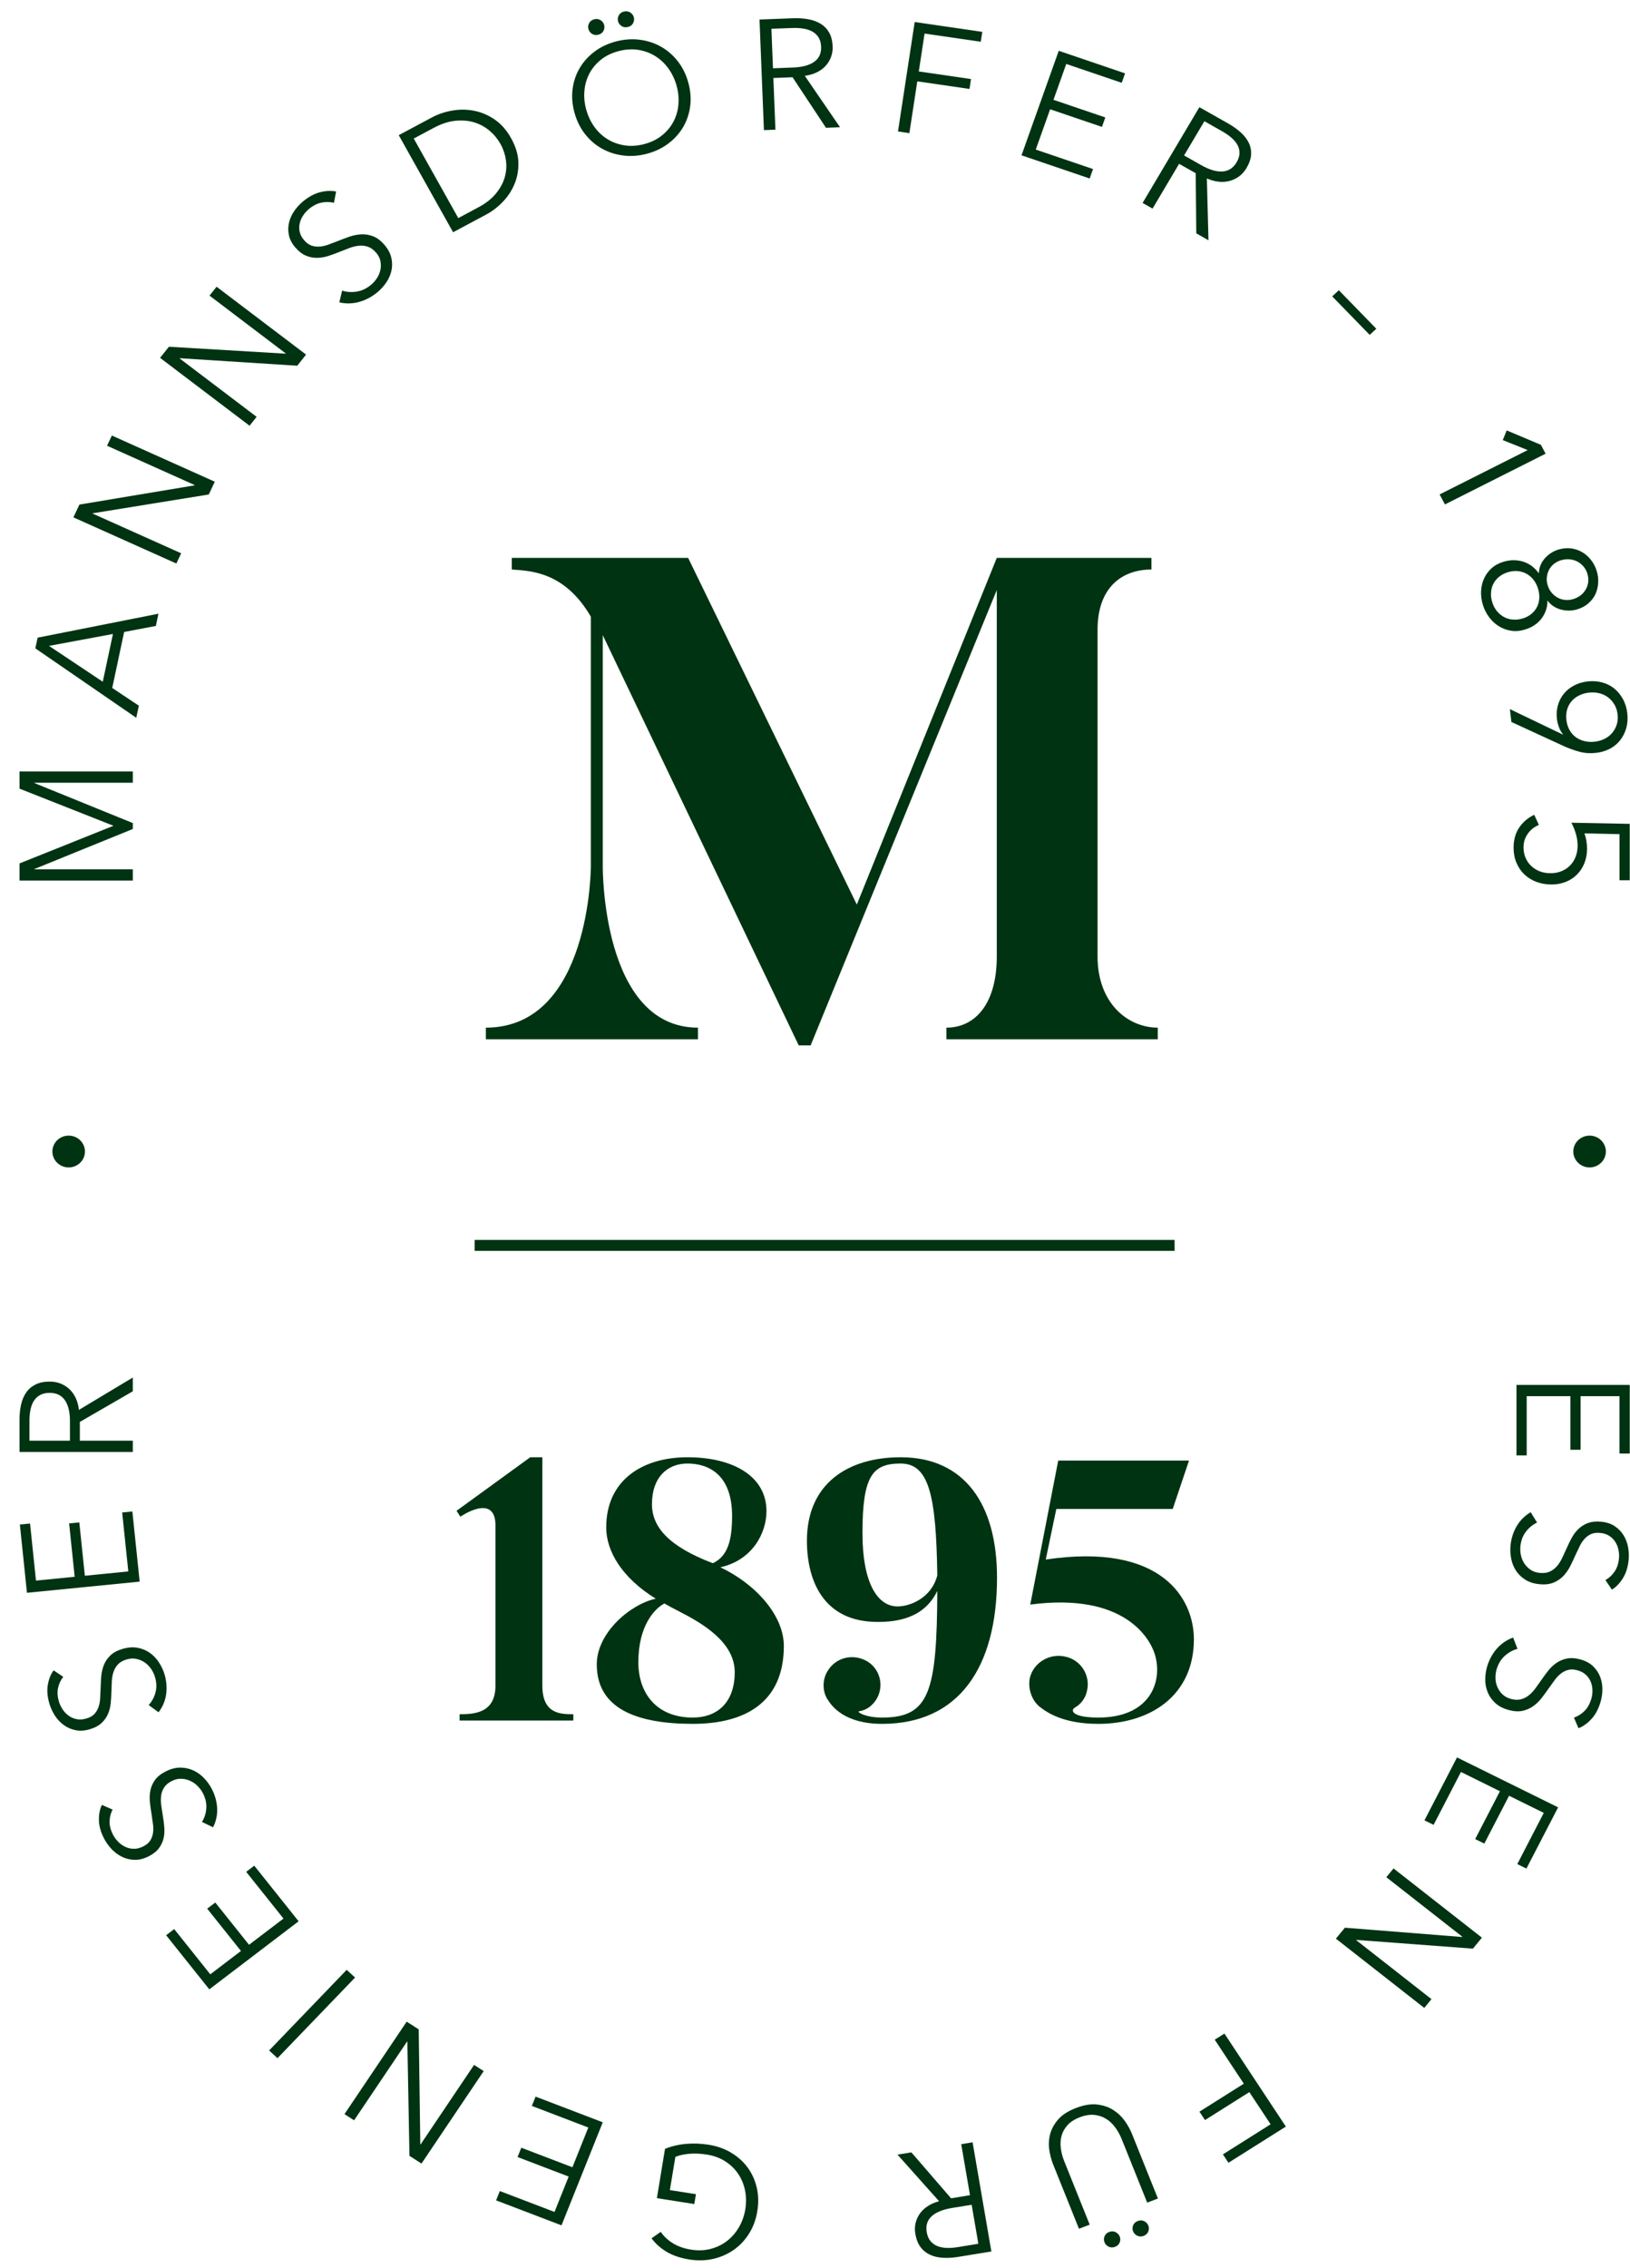 <?xml version="1.0" encoding="UTF-8"?>
<svg width="69px" height="96px" viewBox="0 0 69 96" version="1.1" xmlns="http://www.w3.org/2000/svg" xmlns:xlink="http://www.w3.org/1999/xlink">
    <title>logo</title>
    <g id="Page-1" stroke="none" stroke-width="1" fill="none" fill-rule="evenodd">
        <g id="210713_Bistro_LY" transform="translate(-219, -1313)" fill="#003311">
            <g id="logo" transform="translate(219.827, 1313.477)">
                <path d="M48.182,43.018 L48.182,43.51 L39.235,43.51 L39.235,43.018 C40.479,43.018 41.368,41.976 41.368,40.008 L41.368,24.496 L33.488,43.77 L32.984,43.77 L24.689,26.406 L24.689,36.188 C24.689,36.188 24.63,43.018 28.718,43.018 L28.718,43.51 L19.741,43.51 L19.741,43.018 C24.185,43.018 24.185,36.188 24.185,36.188 L24.185,25.625 C23.059,23.686 21.578,23.686 20.838,23.628 L20.838,23.136 L28.303,23.136 L35.443,37.809 L41.368,23.136 L47.915,23.136 L47.915,23.628 C46.641,23.628 45.634,24.409 45.634,26.175 L45.634,40.008 C45.634,41.976 46.908,43.018 48.182,43.018" id="Fill-61"></path>
                <path d="M23.443,72.078 L23.443,72.344 L18.628,72.344 L18.628,72.078 C19.284,72.078 20.147,72.016 20.147,70.859 L20.147,64.092 C20.147,62.686 18.66,63.717 18.66,63.717 L18.5,63.467 L21.619,61.201 L22.131,61.201 L22.131,70.859 C22.131,72.062 22.883,72.078 23.443,72.078" id="Fill-63"></path>
                <path d="M28.499,72.485 C26.131,72.485 24.435,71.844 24.435,69.968 C24.435,68.624 25.859,67.421 26.931,67.187 C25.491,66.296 24.835,65.171 24.835,64.171 C24.835,62.155 26.387,61.201 28.275,61.201 C30.195,61.201 31.619,61.998 31.619,63.483 C31.619,64.421 31.011,65.562 29.666,65.858 C31.154,66.562 32.354,67.89 32.354,69.187 C32.354,71.61 30.675,72.485 28.499,72.485 M27.907,67.718 C27.635,67.577 27.539,67.53 27.299,67.39 C26.899,67.593 26.195,68.312 26.195,69.875 C26.195,71.203 26.979,72.219 28.499,72.219 C29.523,72.219 30.275,71.594 30.275,70.297 C30.275,69.015 28.883,68.218 27.907,67.718 M30.163,63.686 C30.163,61.92 29.155,61.467 28.275,61.467 C27.427,61.467 26.771,62.045 26.771,63.186 C26.771,64.171 27.507,64.984 29.347,65.686 C29.987,65.39 30.163,64.702 30.163,63.686" id="Fill-65"></path>
                <path d="M33.331,64.733 C33.331,62.31 35.075,61.201 37.298,61.201 C40.002,61.201 41.378,63.186 41.378,66.296 C41.378,70.14 39.73,72.485 36.515,72.485 C34.931,72.485 34.387,71.75 34.195,71.437 C33.987,71.109 33.971,70.593 34.227,70.218 C34.579,69.656 35.315,69.5 35.891,69.843 C36.45,70.187 36.61,70.921 36.258,71.468 C36.082,71.734 35.843,71.906 35.538,71.953 C35.426,71.969 35.779,72.219 36.515,72.219 C38.514,72.219 38.834,71.14 38.85,66.858 C38.274,68.062 37.058,68.171 36.322,68.171 C34.051,68.171 33.331,66.452 33.331,64.733 M35.682,64.42 C35.682,66.468 36.291,67.515 37.17,67.515 C37.666,67.515 38.594,67.186 38.85,66.202 C38.802,62.81 38.498,61.467 37.298,61.467 C36.098,61.467 35.682,61.998 35.682,64.42" id="Fill-67"></path>
                <path d="M49.712,68.906 C49.712,71.281 47.873,72.485 45.666,72.485 C44.194,72.485 43.505,72.016 43.169,71.75 C42.849,71.485 42.673,70.985 42.77,70.531 C42.929,69.891 43.602,69.484 44.273,69.64 C44.929,69.781 45.346,70.438 45.185,71.094 C45.121,71.422 44.898,71.672 44.673,71.797 C44.465,71.922 44.578,72.219 45.666,72.219 C47.856,72.219 48.401,70.703 48.065,69.562 C47.873,68.906 46.8,66.906 42.785,67.437 L43.969,61.342 L49.505,61.342 L48.816,63.389 L43.889,63.389 L43.441,65.53 C48.368,64.796 49.712,67.202 49.712,68.906" id="Fill-69"></path>
                <polygon id="Fill-72" points="19.267 52.466 48.895 52.466 48.895 52.003 19.267 52.003"></polygon>
                <polygon id="Fill-73" points="3.969 34.478 3.969 34.471 0 32.903 0 32.176 4.795 32.176 4.795 32.652 0.63 32.652 0.63 32.666 4.795 34.359 4.795 34.61 0.63 36.304 0.63 36.317 4.795 36.317 4.795 36.794 0 36.794 0 36.066"></polygon>
                <path d="M5.051,29.391 L4.941,29.903 L0.669,26.965 L0.766,26.512 L5.88,25.498 L5.771,26.016 L4.428,26.271 L3.924,28.641 L5.051,29.391 Z M3.523,28.377 L3.954,26.356 L1.246,26.86 L3.523,28.377 Z" id="Fill-74"></path>
                <polygon id="Fill-75" points="7.41 20.066 7.416 20.054 3.704 18.389 3.908 17.957 8.265 19.911 8.011 20.452 3.098 21.248 3.093 21.26 6.842 22.941 6.638 23.374 2.28 21.42 2.535 20.879"></polygon>
                <polygon id="Fill-76" points="11.26 14.492 11.268 14.482 8.042 12.035 8.341 11.659 12.129 14.531 11.756 15.002 6.786 14.685 6.778 14.695 10.036 17.166 9.737 17.542 5.949 14.669 6.323 14.199"></polygon>
                <path d="M13.309,8.106 C13.136,8.064 12.959,8.062 12.778,8.1 C12.598,8.137 12.42,8.228 12.244,8.374 C12.155,8.449 12.075,8.538 12.006,8.642 C11.936,8.746 11.888,8.857 11.861,8.975 C11.833,9.094 11.833,9.214 11.86,9.337 C11.887,9.46 11.95,9.577 12.049,9.692 C12.148,9.806 12.252,9.882 12.361,9.918 C12.47,9.955 12.585,9.969 12.704,9.96 C12.823,9.951 12.944,9.924 13.067,9.879 C13.191,9.834 13.319,9.786 13.451,9.734 C13.613,9.669 13.779,9.606 13.948,9.546 C14.118,9.487 14.287,9.452 14.456,9.442 C14.625,9.432 14.792,9.458 14.958,9.52 C15.124,9.581 15.285,9.701 15.44,9.879 C15.595,10.057 15.694,10.24 15.737,10.427 C15.78,10.614 15.783,10.796 15.745,10.972 C15.707,11.148 15.634,11.316 15.527,11.475 C15.419,11.634 15.293,11.773 15.148,11.894 C15.038,11.985 14.919,12.065 14.79,12.135 C14.661,12.205 14.527,12.259 14.39,12.298 C14.252,12.338 14.111,12.359 13.966,12.364 C13.822,12.368 13.679,12.353 13.537,12.32 L13.656,11.823 C13.846,11.885 14.049,11.899 14.267,11.866 C14.484,11.833 14.689,11.737 14.882,11.576 C14.974,11.5 15.057,11.407 15.128,11.298 C15.2,11.19 15.248,11.073 15.275,10.951 C15.301,10.827 15.302,10.702 15.277,10.575 C15.252,10.448 15.19,10.327 15.09,10.213 C14.982,10.089 14.867,10.006 14.746,9.966 C14.624,9.925 14.498,9.911 14.367,9.924 C14.236,9.937 14.101,9.969 13.963,10.021 C13.824,10.073 13.68,10.129 13.531,10.189 C13.378,10.252 13.223,10.308 13.065,10.359 C12.907,10.409 12.749,10.435 12.59,10.436 C12.432,10.438 12.276,10.407 12.122,10.343 C11.969,10.279 11.822,10.167 11.682,10.006 C11.533,9.834 11.439,9.657 11.402,9.474 C11.364,9.292 11.367,9.112 11.41,8.937 C11.453,8.762 11.527,8.599 11.632,8.448 C11.738,8.297 11.858,8.166 11.992,8.054 C12.24,7.848 12.488,7.715 12.738,7.655 C12.988,7.595 13.209,7.586 13.401,7.63 L13.309,8.106 Z" id="Fill-77"></path>
                <path d="M16.052,5.244 L17.448,4.498 C17.709,4.358 17.995,4.26 18.307,4.205 C18.617,4.149 18.927,4.15 19.235,4.21 C19.543,4.268 19.835,4.392 20.11,4.579 C20.385,4.766 20.617,5.031 20.808,5.371 C21.001,5.715 21.103,6.05 21.116,6.375 C21.128,6.701 21.077,7.006 20.961,7.291 C20.846,7.577 20.68,7.833 20.464,8.058 C20.249,8.284 20.01,8.467 19.749,8.607 L18.353,9.353 L16.052,5.244 Z M18.573,8.753 L19.422,8.299 C19.739,8.13 19.988,7.934 20.169,7.711 C20.351,7.488 20.475,7.257 20.541,7.018 C20.608,6.779 20.624,6.538 20.588,6.295 C20.553,6.053 20.476,5.825 20.357,5.612 C20.237,5.4 20.083,5.213 19.893,5.053 C19.703,4.893 19.487,4.776 19.245,4.702 C19.003,4.628 18.737,4.606 18.447,4.635 C18.157,4.664 17.854,4.764 17.537,4.933 L16.688,5.387 L18.573,8.753 Z" id="Fill-79"></path>
                <path d="M28.312,3.026 C28.406,3.371 28.431,3.705 28.389,4.026 C28.345,4.348 28.245,4.642 28.087,4.91 C27.928,5.177 27.718,5.408 27.457,5.604 C27.195,5.8 26.892,5.943 26.548,6.033 C26.204,6.123 25.869,6.146 25.542,6.103 C25.215,6.061 24.915,5.962 24.642,5.807 C24.369,5.652 24.132,5.446 23.931,5.188 C23.731,4.93 23.583,4.628 23.489,4.283 C23.395,3.938 23.369,3.604 23.413,3.283 C23.455,2.961 23.556,2.667 23.714,2.4 C23.873,2.132 24.082,1.901 24.344,1.705 C24.606,1.509 24.908,1.366 25.253,1.276 C25.597,1.187 25.933,1.163 26.259,1.206 C26.586,1.248 26.885,1.347 27.158,1.502 C27.432,1.657 27.669,1.863 27.869,2.121 C28.07,2.38 28.218,2.681 28.312,3.026 M27.816,3.159 C27.744,2.895 27.632,2.655 27.48,2.44 C27.328,2.224 27.145,2.047 26.93,1.91 C26.715,1.772 26.475,1.681 26.208,1.636 C25.942,1.592 25.66,1.609 25.364,1.685 C25.068,1.763 24.816,1.885 24.607,2.054 C24.399,2.222 24.236,2.418 24.12,2.642 C24.004,2.866 23.934,3.109 23.912,3.37 C23.89,3.631 23.915,3.893 23.986,4.157 C24.059,4.421 24.17,4.66 24.322,4.876 C24.474,5.091 24.657,5.267 24.872,5.403 C25.086,5.538 25.326,5.628 25.593,5.673 C25.859,5.717 26.14,5.701 26.437,5.624 C26.733,5.546 26.985,5.424 27.194,5.255 C27.402,5.087 27.565,4.892 27.682,4.67 C27.799,4.448 27.868,4.207 27.891,3.946 C27.913,3.685 27.888,3.422 27.816,3.159 M24.082,0.753 C24.058,0.668 24.068,0.585 24.111,0.502 C24.154,0.421 24.225,0.366 24.326,0.34 C24.426,0.314 24.516,0.326 24.595,0.376 C24.674,0.426 24.725,0.494 24.748,0.579 C24.771,0.665 24.761,0.748 24.718,0.83 C24.676,0.912 24.604,0.966 24.503,0.992 C24.403,1.018 24.314,1.006 24.235,0.956 C24.156,0.906 24.105,0.838 24.082,0.753 M25.336,0.426 C25.313,0.341 25.323,0.257 25.366,0.175 C25.409,0.093 25.48,0.039 25.581,0.013 C25.681,-0.013 25.77,-0.001 25.849,0.049 C25.929,0.099 25.98,0.167 26.003,0.252 C26.026,0.338 26.016,0.421 25.973,0.503 C25.93,0.585 25.859,0.639 25.758,0.665 C25.658,0.691 25.568,0.679 25.49,0.629 C25.41,0.579 25.359,0.511 25.336,0.426" id="Fill-81"></path>
                <path d="M31.998,5.012 L31.511,5.031 L31.324,0.35 L32.732,0.296 C32.967,0.287 33.185,0.301 33.388,0.338 C33.59,0.374 33.767,0.439 33.917,0.533 C34.068,0.626 34.187,0.751 34.275,0.907 C34.362,1.062 34.41,1.255 34.42,1.484 C34.426,1.656 34.401,1.813 34.343,1.957 C34.286,2.1 34.205,2.226 34.101,2.333 C33.997,2.441 33.872,2.528 33.725,2.596 C33.579,2.663 33.418,2.709 33.242,2.733 L34.732,4.908 L34.137,4.931 L32.723,2.793 L31.911,2.824 L31.998,5.012 Z M31.894,2.414 L32.741,2.381 C33.133,2.367 33.432,2.286 33.639,2.139 C33.846,1.992 33.943,1.78 33.932,1.502 C33.926,1.348 33.891,1.219 33.829,1.116 C33.766,1.012 33.681,0.929 33.575,0.867 C33.468,0.804 33.34,0.761 33.19,0.736 C33.04,0.71 32.875,0.702 32.694,0.709 L31.828,0.741 L31.894,2.414 Z" id="Fill-83"></path>
                <polygon id="Fill-86" points="37.668 5.158 37.186 5.088 37.893 0.455 40.754 0.872 40.69 1.29 38.311 0.944 38.067 2.547 40.277 2.869 40.213 3.288 38.003 2.966"></polygon>
                <polygon id="Fill-87" points="43.018 5.854 45.442 6.678 45.3 7.078 42.415 6.097 43.991 1.673 46.799 2.628 46.657 3.028 44.309 2.23 43.768 3.748 45.962 4.494 45.82 4.894 43.626 4.148"></polygon>
                <path d="M47.962,8.352 L47.54,8.113 L49.944,4.06 L51.164,4.75 C51.366,4.865 51.544,4.991 51.695,5.127 C51.846,5.264 51.96,5.411 52.036,5.569 C52.112,5.727 52.144,5.894 52.133,6.072 C52.122,6.249 52.057,6.436 51.94,6.635 C51.852,6.784 51.743,6.904 51.616,6.995 C51.489,7.086 51.352,7.15 51.205,7.186 C51.058,7.223 50.904,7.232 50.744,7.212 C50.583,7.192 50.422,7.147 50.261,7.076 L50.329,9.692 L49.813,9.4 L49.789,6.855 L49.086,6.457 L47.962,8.352 Z M49.297,6.102 L50.029,6.517 C50.369,6.709 50.666,6.797 50.922,6.781 C51.176,6.765 51.375,6.636 51.518,6.396 C51.597,6.262 51.638,6.135 51.642,6.015 C51.646,5.895 51.619,5.78 51.564,5.673 C51.508,5.564 51.423,5.46 51.31,5.361 C51.197,5.261 51.062,5.167 50.906,5.079 L50.156,4.654 L49.297,6.102 Z" id="Fill-88"></path>
                <polygon id="Fill-90" points="57.154 13.697 55.567 12.067 55.847 11.807 57.434 13.437"></polygon>
                <polygon id="Fill-91" points="60.339 20.873 60.114 20.45 63.842 18.573 62.788 18.15 62.953 17.74 64.401 18.35 64.6 18.726"></polygon>
                <path d="M64.677,24.954 C64.68,25.221 64.6,25.467 64.436,25.692 C64.27,25.917 64.032,26.077 63.722,26.17 C63.52,26.232 63.325,26.248 63.139,26.219 C62.952,26.19 62.781,26.127 62.626,26.031 C62.469,25.935 62.333,25.809 62.215,25.653 C62.097,25.497 62.008,25.324 61.949,25.135 C61.889,24.945 61.861,24.753 61.868,24.559 C61.876,24.366 61.916,24.186 61.989,24.021 C62.062,23.856 62.166,23.71 62.303,23.583 C62.441,23.456 62.611,23.362 62.813,23.301 C62.969,23.254 63.12,23.232 63.264,23.234 C63.408,23.236 63.545,23.259 63.675,23.303 C63.806,23.347 63.923,23.41 64.029,23.491 C64.135,23.572 64.227,23.668 64.305,23.778 L64.317,23.774 C64.32,23.663 64.341,23.556 64.382,23.454 C64.422,23.351 64.481,23.256 64.555,23.169 C64.629,23.082 64.716,23.005 64.814,22.939 C64.915,22.871 65.022,22.821 65.138,22.785 C65.323,22.729 65.502,22.712 65.674,22.734 C65.847,22.756 66.004,22.808 66.147,22.892 C66.29,22.976 66.413,23.085 66.519,23.219 C66.626,23.354 66.707,23.507 66.761,23.68 C66.814,23.848 66.837,24.018 66.826,24.19 C66.817,24.361 66.778,24.521 66.71,24.668 C66.641,24.817 66.54,24.947 66.412,25.06 C66.281,25.173 66.124,25.258 65.939,25.314 C65.823,25.349 65.704,25.366 65.582,25.366 C65.463,25.365 65.347,25.35 65.234,25.319 C65.124,25.287 65.022,25.241 64.928,25.179 C64.835,25.117 64.755,25.041 64.689,24.95 L64.677,24.954 Z M63.01,23.74 C62.871,23.782 62.749,23.844 62.644,23.927 C62.538,24.01 62.455,24.108 62.395,24.22 C62.337,24.332 62.301,24.456 62.291,24.591 C62.279,24.726 62.295,24.868 62.343,25.015 C62.389,25.163 62.456,25.289 62.544,25.394 C62.632,25.499 62.733,25.582 62.846,25.642 C62.959,25.703 63.084,25.738 63.219,25.747 C63.355,25.757 63.492,25.741 63.63,25.7 C63.767,25.658 63.888,25.596 63.989,25.515 C64.091,25.433 64.171,25.336 64.231,25.224 C64.29,25.111 64.323,24.988 64.332,24.854 C64.343,24.719 64.323,24.578 64.278,24.431 C64.231,24.283 64.165,24.157 64.079,24.051 C63.993,23.945 63.894,23.862 63.781,23.802 C63.666,23.742 63.544,23.706 63.413,23.694 C63.282,23.683 63.148,23.699 63.01,23.74 L63.01,23.74 Z M65.252,23.235 C65.132,23.272 65.028,23.326 64.942,23.399 C64.856,23.471 64.788,23.556 64.74,23.654 C64.691,23.752 64.66,23.857 64.651,23.968 C64.641,24.079 64.654,24.192 64.692,24.306 C64.728,24.42 64.781,24.519 64.853,24.606 C64.927,24.693 65.01,24.763 65.109,24.817 C65.206,24.871 65.309,24.903 65.422,24.915 C65.535,24.928 65.653,24.915 65.772,24.879 C65.894,24.842 65.999,24.787 66.093,24.713 C66.184,24.639 66.257,24.553 66.308,24.457 C66.361,24.36 66.394,24.256 66.406,24.144 C66.416,24.032 66.403,23.917 66.367,23.799 C66.329,23.681 66.273,23.579 66.198,23.493 C66.124,23.407 66.037,23.339 65.939,23.288 C65.84,23.237 65.731,23.206 65.612,23.196 C65.493,23.186 65.374,23.199 65.252,23.235 L65.252,23.235 Z" id="Fill-92"></path>
                <path d="M65.322,30.609 L65.334,30.594 C65.272,30.53 65.216,30.436 65.171,30.313 C65.124,30.19 65.094,30.068 65.079,29.95 C65.055,29.748 65.07,29.557 65.121,29.376 C65.171,29.195 65.254,29.033 65.367,28.892 C65.48,28.75 65.623,28.633 65.796,28.541 C65.969,28.448 66.163,28.389 66.379,28.365 C66.599,28.34 66.805,28.355 67.001,28.408 C67.195,28.461 67.367,28.549 67.513,28.67 C67.659,28.791 67.779,28.94 67.876,29.115 C67.972,29.291 68.031,29.488 68.058,29.707 C68.084,29.926 68.07,30.132 68.019,30.324 C67.966,30.517 67.882,30.688 67.769,30.838 C67.654,30.989 67.51,31.112 67.332,31.208 C67.154,31.303 66.957,31.364 66.737,31.388 C66.49,31.416 66.255,31.4 66.034,31.341 C65.814,31.281 65.602,31.206 65.394,31.113 L63.153,30.081 L63.087,29.536 L65.322,30.609 Z M66.68,30.915 C66.832,30.898 66.974,30.856 67.103,30.791 C67.231,30.725 67.338,30.641 67.424,30.538 C67.508,30.435 67.573,30.317 67.614,30.184 C67.654,30.05 67.665,29.907 67.647,29.754 C67.629,29.6 67.585,29.463 67.513,29.343 C67.442,29.222 67.353,29.121 67.246,29.04 C67.138,28.958 67.014,28.9 66.874,28.865 C66.734,28.83 66.588,28.821 66.434,28.838 C66.281,28.855 66.142,28.896 66.016,28.959 C65.889,29.022 65.784,29.104 65.698,29.204 C65.612,29.305 65.549,29.423 65.51,29.558 C65.472,29.694 65.463,29.84 65.481,29.998 C65.499,30.156 65.543,30.296 65.612,30.42 C65.681,30.543 65.769,30.644 65.876,30.723 C65.984,30.801 66.106,30.858 66.245,30.891 C66.382,30.924 66.528,30.932 66.68,30.915 L66.68,30.915 Z" id="Fill-94"></path>
                <path d="M67.729,36.78 L67.729,34.828 L66.246,34.795 C66.282,34.896 66.309,35.003 66.327,35.115 C66.345,35.227 66.354,35.336 66.354,35.442 C66.354,35.661 66.318,35.864 66.246,36.049 C66.173,36.233 66.071,36.394 65.937,36.53 C65.804,36.666 65.645,36.772 65.46,36.846 C65.275,36.921 65.071,36.959 64.85,36.959 C64.62,36.959 64.407,36.922 64.21,36.848 C64.014,36.774 63.845,36.669 63.702,36.534 C63.56,36.398 63.448,36.234 63.367,36.042 C63.286,35.851 63.245,35.64 63.245,35.41 C63.245,35.071 63.324,34.784 63.482,34.551 C63.64,34.317 63.853,34.136 64.119,34.008 L64.315,34.438 C64.117,34.522 63.958,34.648 63.841,34.818 C63.724,34.988 63.665,35.177 63.665,35.384 C63.665,35.543 63.693,35.689 63.75,35.824 C63.806,35.959 63.885,36.074 63.987,36.171 C64.089,36.268 64.209,36.345 64.349,36.4 C64.489,36.455 64.641,36.482 64.803,36.482 C64.979,36.482 65.138,36.453 65.28,36.393 C65.423,36.333 65.544,36.252 65.643,36.148 C65.742,36.044 65.819,35.922 65.873,35.781 C65.927,35.64 65.955,35.485 65.955,35.318 C65.955,35.15 65.931,34.984 65.883,34.818 C65.836,34.653 65.772,34.495 65.69,34.345 L68.162,34.392 L68.162,36.78 L67.729,36.78 Z" id="Fill-96"></path>
                <polygon id="Fill-99" points="63.8 58.616 63.8 61.123 63.367 61.123 63.367 58.139 68.162 58.139 68.162 61.044 67.728 61.044 67.728 58.616 66.082 58.616 66.082 60.885 65.649 60.885 65.649 58.616"></polygon>
                <path d="M67.133,66.399 C67.287,66.312 67.415,66.193 67.518,66.043 C67.622,65.893 67.684,65.707 67.706,65.483 C67.718,65.369 67.711,65.251 67.687,65.129 C67.663,65.007 67.619,64.894 67.554,64.79 C67.49,64.687 67.404,64.6 67.297,64.53 C67.191,64.46 67.062,64.418 66.909,64.404 C66.756,64.389 66.628,64.406 66.523,64.453 C66.419,64.501 66.327,64.568 66.248,64.656 C66.169,64.744 66.101,64.846 66.044,64.962 C65.987,65.077 65.93,65.2 65.872,65.326 C65.802,65.483 65.727,65.641 65.649,65.799 C65.569,65.957 65.473,66.097 65.359,66.219 C65.244,66.341 65.106,66.436 64.942,66.505 C64.779,66.573 64.579,66.597 64.34,66.574 C64.102,66.551 63.901,66.487 63.737,66.382 C63.573,66.277 63.442,66.148 63.343,65.996 C63.245,65.843 63.178,65.674 63.142,65.486 C63.106,65.299 63.097,65.113 63.116,64.929 C63.13,64.788 63.158,64.649 63.201,64.512 C63.245,64.374 63.302,64.244 63.373,64.123 C63.443,64.001 63.529,63.889 63.63,63.788 C63.731,63.687 63.844,63.6 63.969,63.527 L64.239,63.965 C64.058,64.05 63.901,64.178 63.768,64.349 C63.636,64.521 63.558,64.729 63.533,64.975 C63.522,65.094 63.529,65.216 63.555,65.343 C63.581,65.469 63.628,65.586 63.697,65.692 C63.766,65.798 63.854,65.888 63.962,65.963 C64.071,66.037 64.201,66.082 64.354,66.096 C64.52,66.112 64.661,66.093 64.778,66.04 C64.894,65.987 64.994,65.911 65.079,65.813 C65.164,65.714 65.237,65.599 65.3,65.468 C65.363,65.337 65.427,65.199 65.491,65.054 C65.556,64.905 65.627,64.759 65.705,64.615 C65.782,64.472 65.877,64.346 65.99,64.237 C66.103,64.128 66.237,64.044 66.393,63.986 C66.548,63.928 66.733,63.909 66.949,63.929 C67.178,63.951 67.372,64.014 67.529,64.12 C67.686,64.225 67.811,64.356 67.905,64.511 C67.998,64.666 68.061,64.834 68.093,65.014 C68.125,65.194 68.133,65.37 68.116,65.541 C68.084,65.858 68,66.122 67.864,66.335 C67.727,66.548 67.574,66.704 67.406,66.804 L67.133,66.399 Z" id="Fill-100"></path>
                <path d="M65.8,72.222 C65.968,72.163 66.116,72.07 66.246,71.941 C66.375,71.812 66.472,71.64 66.536,71.424 C66.569,71.313 66.584,71.196 66.583,71.072 C66.582,70.948 66.56,70.829 66.516,70.716 C66.472,70.602 66.404,70.502 66.312,70.414 C66.221,70.326 66.101,70.262 65.953,70.22 C65.806,70.179 65.677,70.171 65.565,70.2 C65.453,70.227 65.35,70.278 65.256,70.35 C65.162,70.422 65.076,70.51 64.999,70.614 C64.921,70.718 64.842,70.827 64.761,70.942 C64.663,71.083 64.56,71.225 64.452,71.367 C64.345,71.508 64.224,71.628 64.089,71.727 C63.953,71.826 63.8,71.895 63.626,71.934 C63.452,71.972 63.251,71.958 63.021,71.894 C62.791,71.829 62.605,71.73 62.463,71.597 C62.321,71.465 62.217,71.315 62.149,71.147 C62.081,70.98 62.046,70.801 62.046,70.61 C62.046,70.42 62.072,70.236 62.125,70.058 C62.165,69.922 62.219,69.79 62.287,69.663 C62.355,69.535 62.436,69.418 62.528,69.31 C62.621,69.204 62.726,69.109 62.844,69.028 C62.963,68.946 63.09,68.881 63.226,68.832 L63.41,69.311 C63.216,69.362 63.038,69.46 62.875,69.605 C62.713,69.749 62.597,69.94 62.526,70.178 C62.493,70.292 62.477,70.414 62.478,70.543 C62.48,70.672 62.505,70.795 62.553,70.911 C62.601,71.028 62.671,71.133 62.763,71.225 C62.856,71.318 62.976,71.385 63.123,71.427 C63.284,71.472 63.426,71.479 63.551,71.447 C63.675,71.416 63.788,71.359 63.89,71.278 C63.992,71.196 64.086,71.096 64.172,70.978 C64.258,70.86 64.347,70.736 64.437,70.605 C64.529,70.471 64.626,70.339 64.729,70.212 C64.833,70.085 64.95,69.979 65.081,69.891 C65.213,69.805 65.36,69.746 65.524,69.717 C65.688,69.687 65.874,69.701 66.082,69.761 C66.304,69.823 66.481,69.92 66.616,70.052 C66.751,70.184 66.85,70.335 66.913,70.504 C66.976,70.673 67.006,70.849 67.004,71.032 C67.002,71.215 66.976,71.389 66.927,71.555 C66.837,71.86 66.705,72.105 66.531,72.29 C66.356,72.475 66.177,72.601 65.992,72.669 L65.8,72.222 Z" id="Fill-102"></path>
                <polygon id="Fill-105" points="61.017 74.522 59.859 76.76 59.472 76.569 60.85 73.906 65.13 76.019 63.788 78.611 63.402 78.42 64.523 76.253 63.054 75.528 62.006 77.553 61.619 77.362 62.667 75.337"></polygon>
                <polygon id="Fill-106" points="56.591 81.63 56.583 81.64 59.769 84.136 59.464 84.508 55.723 81.577 56.104 81.113 61.067 81.506 61.076 81.496 57.858 78.976 58.163 78.604 61.904 81.534 61.523 81.999"></polygon>
                <polygon id="Fill-107" points="50.594 85.853 51.005 85.594 53.605 89.53 51.175 91.062 50.94 90.707 52.959 89.433 52.059 88.071 50.181 89.255 49.947 88.899 51.825 87.715"></polygon>
                <path d="M44.723,88.743 C45.059,88.614 45.357,88.565 45.617,88.596 C45.877,88.627 46.104,88.704 46.299,88.829 C46.495,88.953 46.657,89.107 46.788,89.292 C46.917,89.476 47.019,89.659 47.091,89.84 L48.189,92.575 L47.735,92.749 L46.657,90.063 C46.586,89.887 46.496,89.723 46.387,89.573 C46.279,89.423 46.151,89.301 46.004,89.208 C45.858,89.115 45.691,89.058 45.503,89.037 C45.316,89.017 45.108,89.05 44.881,89.137 C44.654,89.224 44.479,89.337 44.356,89.477 C44.232,89.617 44.149,89.769 44.107,89.935 C44.064,90.101 44.055,90.275 44.08,90.457 C44.104,90.639 44.152,90.819 44.223,90.995 L45.301,93.681 L44.847,93.855 L43.749,91.12 C43.677,90.939 43.624,90.738 43.591,90.516 C43.557,90.295 43.569,90.074 43.626,89.852 C43.683,89.632 43.797,89.423 43.968,89.227 C44.139,89.032 44.391,88.87 44.723,88.743 M46.572,94.182 C46.605,94.264 46.605,94.348 46.571,94.435 C46.538,94.521 46.473,94.582 46.376,94.619 C46.28,94.657 46.189,94.654 46.104,94.614 C46.02,94.572 45.961,94.511 45.929,94.429 C45.895,94.347 45.895,94.262 45.929,94.176 C45.962,94.09 46.027,94.028 46.124,93.991 C46.22,93.954 46.311,93.956 46.395,93.997 C46.48,94.038 46.538,94.1 46.572,94.182 M47.782,93.718 C47.815,93.801 47.815,93.885 47.782,93.971 C47.748,94.057 47.684,94.118 47.587,94.156 C47.49,94.193 47.4,94.191 47.315,94.149 C47.231,94.108 47.172,94.047 47.139,93.965 C47.106,93.883 47.106,93.798 47.139,93.712 C47.173,93.626 47.238,93.565 47.334,93.528 C47.431,93.491 47.522,93.492 47.606,93.534 C47.691,93.575 47.749,93.636 47.782,93.718" id="Fill-108"></path>
                <path d="M39.863,90.275 L40.344,90.196 L41.139,94.816 L39.749,95.043 C39.518,95.082 39.299,95.095 39.094,95.084 C38.888,95.073 38.704,95.03 38.543,94.956 C38.382,94.882 38.247,94.774 38.14,94.63 C38.033,94.487 37.96,94.302 37.921,94.076 C37.892,93.906 37.896,93.746 37.935,93.598 C37.973,93.448 38.037,93.313 38.126,93.193 C38.215,93.074 38.328,92.971 38.465,92.886 C38.601,92.801 38.754,92.735 38.926,92.69 L37.165,90.718 L37.752,90.621 L39.433,92.566 L40.234,92.434 L39.863,90.275 Z M40.304,92.839 L39.469,92.976 C39.082,93.04 38.795,93.157 38.609,93.328 C38.424,93.5 38.355,93.723 38.402,93.997 C38.428,94.149 38.479,94.273 38.555,94.368 C38.631,94.462 38.725,94.534 38.839,94.582 C38.953,94.631 39.086,94.658 39.238,94.665 C39.39,94.671 39.555,94.66 39.733,94.63 L40.588,94.49 L40.304,92.839 Z" id="Fill-110"></path>
                <path d="M27.142,93.986 C27.279,94.182 27.453,94.344 27.665,94.474 C27.877,94.603 28.13,94.691 28.424,94.738 C28.728,94.786 29.01,94.774 29.27,94.704 C29.531,94.633 29.762,94.519 29.962,94.361 C30.162,94.203 30.327,94.009 30.459,93.78 C30.591,93.551 30.678,93.302 30.723,93.032 C30.767,92.763 30.764,92.499 30.713,92.241 C30.662,91.983 30.566,91.749 30.427,91.54 C30.288,91.331 30.106,91.153 29.881,91.006 C29.656,90.859 29.392,90.762 29.089,90.714 C28.821,90.672 28.571,90.662 28.339,90.683 C28.107,90.705 27.914,90.748 27.762,90.813 L27.53,92.218 L28.633,92.391 L28.564,92.809 L26.98,92.56 L27.324,90.471 C27.608,90.359 27.906,90.289 28.217,90.262 C28.527,90.235 28.843,90.247 29.164,90.297 C29.521,90.353 29.84,90.466 30.124,90.636 C30.407,90.805 30.64,91.015 30.823,91.266 C31.006,91.515 31.133,91.798 31.207,92.113 C31.281,92.429 31.289,92.763 31.23,93.115 C31.172,93.468 31.056,93.783 30.882,94.059 C30.709,94.336 30.494,94.564 30.238,94.745 C29.982,94.926 29.693,95.053 29.372,95.128 C29.051,95.202 28.714,95.212 28.362,95.157 C27.983,95.097 27.662,94.99 27.4,94.835 C27.137,94.68 26.922,94.488 26.754,94.26 L27.142,93.986 Z" id="Fill-112"></path>
                <polygon id="Fill-115" points="24.077 89.57 21.687 88.656 21.845 88.262 24.689 89.349 22.942 93.711 20.173 92.653 20.331 92.259 22.646 93.143 23.246 91.646 21.082 90.82 21.24 90.425 23.404 91.252"></polygon>
                <polygon id="Fill-116" points="16.417 85.938 16.406 85.931 14.162 89.265 13.755 89.003 16.389 85.089 16.898 85.416 16.965 90.28 16.976 90.287 19.241 86.92 19.649 87.182 17.015 91.096 16.506 90.769"></polygon>
                <polygon id="Fill-117" points="13.849 82.896 14.204 83.222 10.92 86.635 10.565 86.309"></polygon>
                <polygon id="Fill-118" points="11.173 80.726 9.594 78.748 9.936 78.488 11.814 80.841 8.033 83.722 6.205 81.431 6.547 81.171 8.075 83.086 9.373 82.097 7.944 80.307 8.286 80.047 9.715 81.836"></polygon>
                <path d="M3.94,76.113 C3.859,76.268 3.816,76.435 3.812,76.616 C3.808,76.797 3.858,76.987 3.963,77.187 C4.017,77.289 4.087,77.385 4.175,77.475 C4.263,77.565 4.362,77.636 4.474,77.689 C4.586,77.743 4.706,77.771 4.834,77.773 C4.962,77.776 5.094,77.743 5.231,77.675 C5.368,77.607 5.467,77.525 5.529,77.43 C5.59,77.334 5.63,77.229 5.648,77.114 C5.667,76.998 5.668,76.877 5.651,76.749 C5.635,76.622 5.616,76.489 5.595,76.351 C5.567,76.182 5.543,76.011 5.522,75.836 C5.501,75.661 5.505,75.492 5.534,75.329 C5.563,75.166 5.627,75.013 5.727,74.87 C5.827,74.726 5.983,74.601 6.196,74.494 C6.409,74.387 6.613,74.335 6.81,74.337 C7.006,74.339 7.188,74.378 7.355,74.455 C7.522,74.531 7.672,74.639 7.806,74.778 C7.939,74.917 8.049,75.068 8.135,75.233 C8.202,75.359 8.255,75.491 8.294,75.629 C8.334,75.768 8.357,75.908 8.365,76.048 C8.372,76.187 8.362,76.327 8.333,76.465 C8.304,76.603 8.257,76.736 8.191,76.863 L7.722,76.636 C7.828,76.47 7.889,76.279 7.906,76.065 C7.923,75.851 7.874,75.634 7.759,75.414 C7.703,75.308 7.63,75.209 7.538,75.116 C7.446,75.023 7.342,74.95 7.225,74.897 C7.109,74.844 6.984,74.814 6.851,74.809 C6.719,74.803 6.585,74.834 6.448,74.903 C6.299,74.978 6.191,75.068 6.122,75.174 C6.054,75.28 6.011,75.397 5.994,75.524 C5.977,75.651 5.978,75.787 5.998,75.931 C6.018,76.075 6.041,76.225 6.066,76.38 C6.094,76.54 6.115,76.7 6.128,76.862 C6.142,77.023 6.132,77.179 6.097,77.331 C6.062,77.482 5.995,77.623 5.896,77.754 C5.798,77.885 5.652,77.999 5.459,78.096 C5.254,78.198 5.056,78.247 4.866,78.241 C4.675,78.235 4.497,78.191 4.332,78.109 C4.168,78.028 4.023,77.92 3.896,77.785 C3.77,77.65 3.666,77.506 3.586,77.353 C3.438,77.071 3.362,76.803 3.36,76.552 C3.357,76.301 3.4,76.089 3.487,75.916 L3.94,76.113 Z" id="Fill-119"></path>
                <path d="M1.851,70.495 C1.742,70.632 1.669,70.789 1.63,70.966 C1.592,71.142 1.606,71.339 1.671,71.554 C1.705,71.664 1.756,71.771 1.825,71.875 C1.895,71.979 1.979,72.067 2.078,72.14 C2.178,72.212 2.291,72.26 2.416,72.286 C2.541,72.312 2.678,72.303 2.824,72.261 C2.971,72.218 3.084,72.156 3.163,72.074 C3.241,71.991 3.3,71.895 3.34,71.785 C3.379,71.675 3.403,71.555 3.411,71.427 C3.419,71.299 3.426,71.165 3.43,71.026 C3.435,70.855 3.444,70.682 3.456,70.507 C3.469,70.331 3.505,70.166 3.563,70.011 C3.622,69.857 3.714,69.718 3.839,69.595 C3.964,69.471 4.141,69.377 4.37,69.31 C4.599,69.244 4.81,69.229 5.002,69.266 C5.195,69.303 5.366,69.374 5.515,69.479 C5.665,69.584 5.792,69.717 5.897,69.878 C6.002,70.038 6.082,70.207 6.136,70.384 C6.177,70.52 6.204,70.659 6.216,70.802 C6.23,70.945 6.226,71.086 6.207,71.225 C6.189,71.364 6.152,71.499 6.097,71.63 C6.043,71.76 5.972,71.882 5.883,71.995 L5.466,71.688 C5.601,71.543 5.697,71.367 5.754,71.16 C5.811,70.953 5.803,70.731 5.731,70.494 C5.697,70.38 5.643,70.27 5.571,70.162 C5.498,70.054 5.409,69.964 5.305,69.89 C5.2,69.817 5.084,69.766 4.955,69.737 C4.826,69.707 4.688,69.714 4.541,69.757 C4.381,69.803 4.257,69.872 4.17,69.964 C4.083,70.057 4.019,70.163 3.978,70.286 C3.938,70.408 3.913,70.541 3.906,70.686 C3.898,70.83 3.892,70.982 3.888,71.139 C3.885,71.301 3.876,71.462 3.859,71.623 C3.842,71.784 3.802,71.936 3.739,72.078 C3.676,72.221 3.584,72.347 3.463,72.458 C3.341,72.569 3.177,72.655 2.97,72.715 C2.749,72.779 2.546,72.791 2.359,72.751 C2.173,72.711 2.007,72.636 1.861,72.526 C1.715,72.417 1.592,72.285 1.493,72.13 C1.395,71.974 1.32,71.815 1.27,71.65 C1.178,71.345 1.154,71.069 1.199,70.822 C1.244,70.575 1.325,70.374 1.443,70.22 L1.851,70.495 Z" id="Fill-121"></path>
                <polygon id="Fill-124" points="4.604 66.034 4.345 63.539 4.776 63.496 5.085 66.465 0.314 66.938 0.014 64.049 0.445 64.006 0.696 66.422 2.334 66.259 2.099 64.001 2.53 63.959 2.765 66.216"></polygon>
                <path d="M4.795,60.5 L4.795,60.977 L0,60.977 L0,59.6 C0,59.371 0.022,59.158 0.068,58.962 C0.113,58.766 0.186,58.596 0.288,58.452 C0.389,58.309 0.521,58.198 0.684,58.119 C0.846,58.039 1.045,57.999 1.28,57.999 C1.456,57.999 1.616,58.03 1.761,58.092 C1.905,58.154 2.031,58.237 2.137,58.343 C2.243,58.449 2.327,58.575 2.391,58.72 C2.454,58.866 2.495,59.025 2.513,59.197 L4.795,57.827 L4.795,58.409 L2.553,59.706 L2.553,60.5 L4.795,60.5 Z M2.134,60.5 L2.134,59.673 C2.134,59.289 2.062,58.994 1.92,58.787 C1.778,58.58 1.564,58.476 1.28,58.476 C1.122,58.476 0.989,58.504 0.88,58.562 C0.772,58.619 0.684,58.698 0.616,58.8 C0.548,58.901 0.499,59.025 0.467,59.17 C0.435,59.316 0.42,59.477 0.42,59.653 L0.42,60.5 L2.134,60.5 Z" id="Fill-125"></path>
                <path d="M2.769,48.261 C2.769,48.633 2.46,48.934 2.08,48.934 C1.699,48.934 1.391,48.633 1.391,48.261 C1.391,47.889 1.699,47.588 2.08,47.588 C2.46,47.588 2.769,47.889 2.769,48.261" id="Fill-127"></path>
                <path d="M67.151,48.261 C67.151,48.633 66.843,48.934 66.462,48.934 C66.081,48.934 65.773,48.633 65.773,48.261 C65.773,47.889 66.081,47.588 66.462,47.588 C66.843,47.588 67.151,47.889 67.151,48.261" id="Fill-129"></path>
            </g>
        </g>
    </g>
</svg>